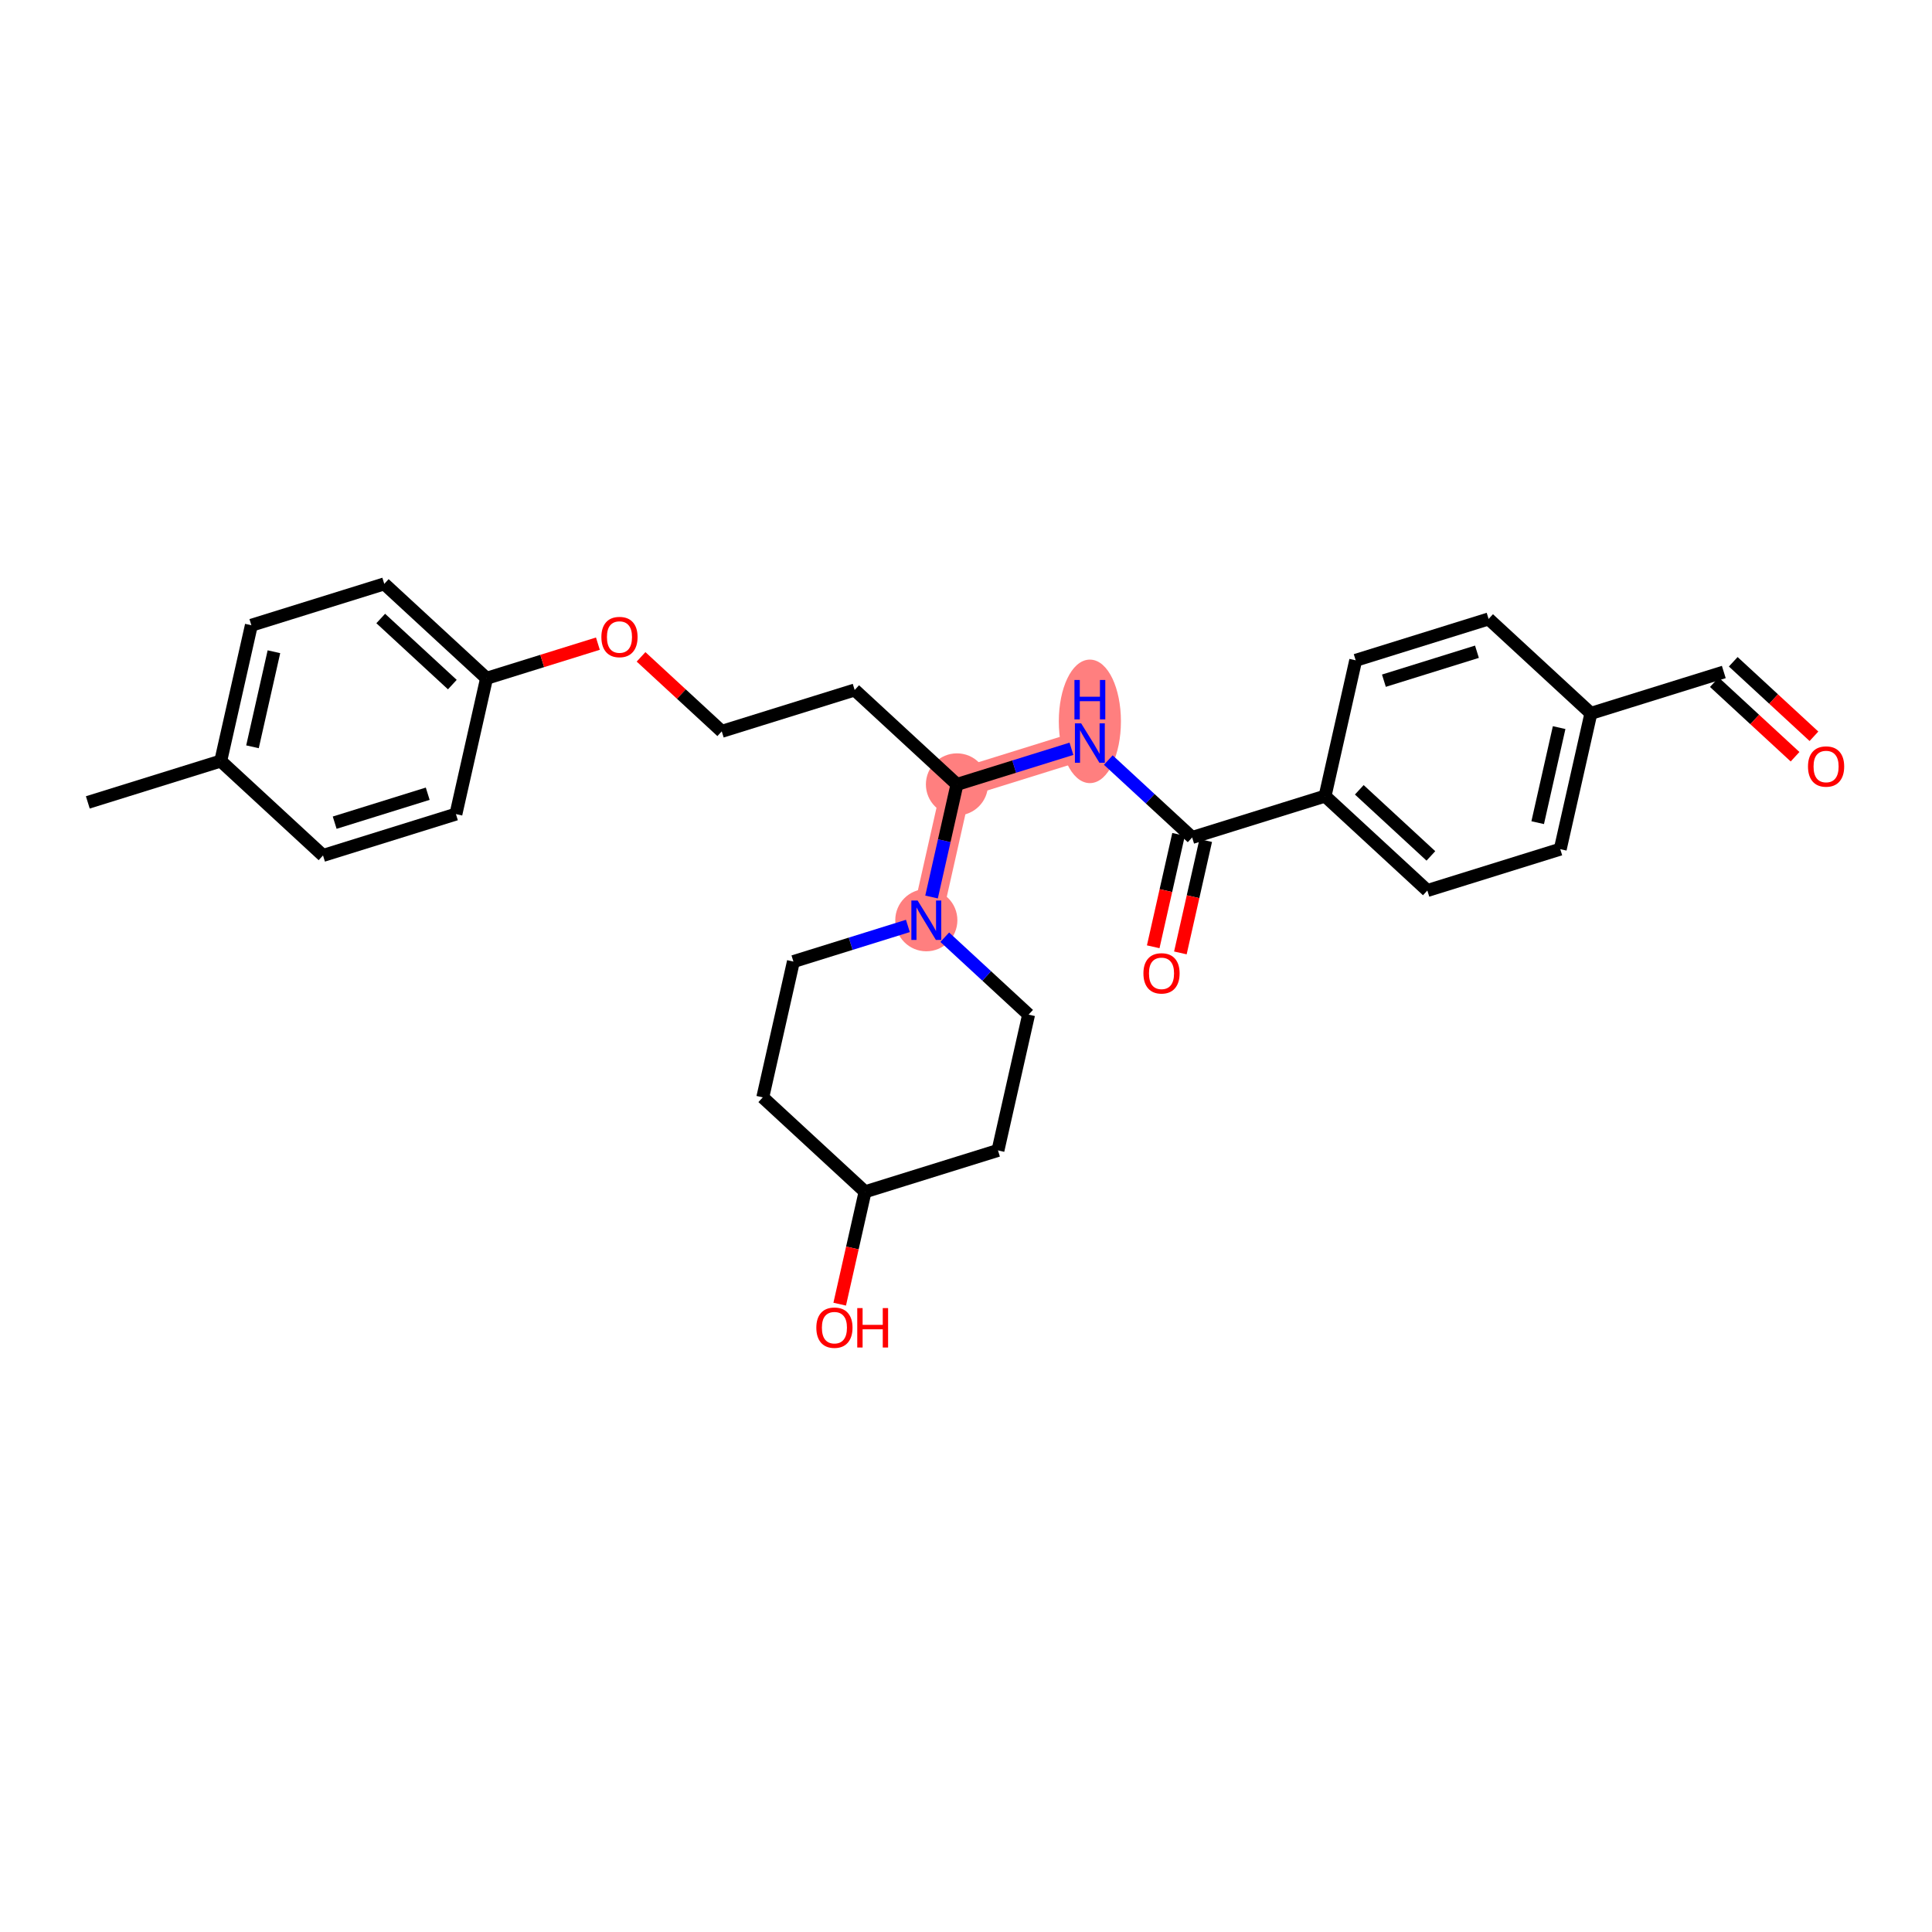 <?xml version='1.0' encoding='iso-8859-1'?>
<svg version='1.1' baseProfile='full'
              xmlns='http://www.w3.org/2000/svg'
                      xmlns:rdkit='http://www.rdkit.org/xml'
                      xmlns:xlink='http://www.w3.org/1999/xlink'
                  xml:space='preserve'
width='300px' height='300px' viewBox='0 0 300 300'>
<!-- END OF HEADER -->
<rect style='opacity:1.0;fill:#FFFFFF;stroke:none' width='300' height='300' x='0' y='0'> </rect>
<rect style='opacity:1.0;fill:#FFFFFF;stroke:none' width='300' height='300' x='0' y='0'> </rect>
<path d='M 148.595,121.803 L 169.234,115.38' style='fill:none;fill-rule:evenodd;stroke:#FF7F7F;stroke-width:4.6px;stroke-linecap:butt;stroke-linejoin:miter;stroke-opacity:1' />
<path d='M 148.595,121.803 L 143.839,142.889' style='fill:none;fill-rule:evenodd;stroke:#FF7F7F;stroke-width:4.6px;stroke-linecap:butt;stroke-linejoin:miter;stroke-opacity:1' />
<ellipse cx='148.595' cy='121.803' rx='4.323' ry='4.323'  style='fill:#FF7F7F;fill-rule:evenodd;stroke:#FF7F7F;stroke-width:1.0px;stroke-linecap:butt;stroke-linejoin:miter;stroke-opacity:1' />
<ellipse cx='169.234' cy='112.013' rx='4.323' ry='9.09'  style='fill:#FF7F7F;fill-rule:evenodd;stroke:#FF7F7F;stroke-width:1.0px;stroke-linecap:butt;stroke-linejoin:miter;stroke-opacity:1' />
<ellipse cx='143.839' cy='142.889' rx='4.323' ry='4.329'  style='fill:#FF7F7F;fill-rule:evenodd;stroke:#FF7F7F;stroke-width:1.0px;stroke-linecap:butt;stroke-linejoin:miter;stroke-opacity:1' />
<path class='bond-0 atom-0 atom-1' d='M 13.636,124.597 L 34.275,118.173' style='fill:none;fill-rule:evenodd;stroke:#000000;stroke-width:2.0px;stroke-linecap:butt;stroke-linejoin:miter;stroke-opacity:1' />
<path class='bond-1 atom-1 atom-2' d='M 34.275,118.173 L 39.032,97.088' style='fill:none;fill-rule:evenodd;stroke:#000000;stroke-width:2.0px;stroke-linecap:butt;stroke-linejoin:miter;stroke-opacity:1' />
<path class='bond-1 atom-1 atom-2' d='M 39.206,115.962 L 42.535,101.202' style='fill:none;fill-rule:evenodd;stroke:#000000;stroke-width:2.0px;stroke-linecap:butt;stroke-linejoin:miter;stroke-opacity:1' />
<path class='bond-28 atom-28 atom-1' d='M 50.157,132.835 L 34.275,118.173' style='fill:none;fill-rule:evenodd;stroke:#000000;stroke-width:2.0px;stroke-linecap:butt;stroke-linejoin:miter;stroke-opacity:1' />
<path class='bond-2 atom-2 atom-3' d='M 39.032,97.088 L 59.67,90.664' style='fill:none;fill-rule:evenodd;stroke:#000000;stroke-width:2.0px;stroke-linecap:butt;stroke-linejoin:miter;stroke-opacity:1' />
<path class='bond-3 atom-3 atom-4' d='M 59.67,90.664 L 75.553,105.326' style='fill:none;fill-rule:evenodd;stroke:#000000;stroke-width:2.0px;stroke-linecap:butt;stroke-linejoin:miter;stroke-opacity:1' />
<path class='bond-3 atom-3 atom-4' d='M 59.12,96.04 L 70.238,106.304' style='fill:none;fill-rule:evenodd;stroke:#000000;stroke-width:2.0px;stroke-linecap:butt;stroke-linejoin:miter;stroke-opacity:1' />
<path class='bond-4 atom-4 atom-5' d='M 75.553,105.326 L 84.197,102.636' style='fill:none;fill-rule:evenodd;stroke:#000000;stroke-width:2.0px;stroke-linecap:butt;stroke-linejoin:miter;stroke-opacity:1' />
<path class='bond-4 atom-4 atom-5' d='M 84.197,102.636 L 92.841,99.946' style='fill:none;fill-rule:evenodd;stroke:#FF0000;stroke-width:2.0px;stroke-linecap:butt;stroke-linejoin:miter;stroke-opacity:1' />
<path class='bond-26 atom-4 atom-27' d='M 75.553,105.326 L 70.796,126.412' style='fill:none;fill-rule:evenodd;stroke:#000000;stroke-width:2.0px;stroke-linecap:butt;stroke-linejoin:miter;stroke-opacity:1' />
<path class='bond-5 atom-5 atom-6' d='M 99.542,101.996 L 105.808,107.78' style='fill:none;fill-rule:evenodd;stroke:#FF0000;stroke-width:2.0px;stroke-linecap:butt;stroke-linejoin:miter;stroke-opacity:1' />
<path class='bond-5 atom-5 atom-6' d='M 105.808,107.78 L 112.074,113.565' style='fill:none;fill-rule:evenodd;stroke:#000000;stroke-width:2.0px;stroke-linecap:butt;stroke-linejoin:miter;stroke-opacity:1' />
<path class='bond-6 atom-6 atom-7' d='M 112.074,113.565 L 132.713,107.141' style='fill:none;fill-rule:evenodd;stroke:#000000;stroke-width:2.0px;stroke-linecap:butt;stroke-linejoin:miter;stroke-opacity:1' />
<path class='bond-7 atom-7 atom-8' d='M 132.713,107.141 L 148.595,121.803' style='fill:none;fill-rule:evenodd;stroke:#000000;stroke-width:2.0px;stroke-linecap:butt;stroke-linejoin:miter;stroke-opacity:1' />
<path class='bond-8 atom-8 atom-9' d='M 148.595,121.803 L 157.483,119.037' style='fill:none;fill-rule:evenodd;stroke:#000000;stroke-width:2.0px;stroke-linecap:butt;stroke-linejoin:miter;stroke-opacity:1' />
<path class='bond-8 atom-8 atom-9' d='M 157.483,119.037 L 166.372,116.271' style='fill:none;fill-rule:evenodd;stroke:#0000FF;stroke-width:2.0px;stroke-linecap:butt;stroke-linejoin:miter;stroke-opacity:1' />
<path class='bond-19 atom-8 atom-20' d='M 148.595,121.803 L 146.623,130.545' style='fill:none;fill-rule:evenodd;stroke:#000000;stroke-width:2.0px;stroke-linecap:butt;stroke-linejoin:miter;stroke-opacity:1' />
<path class='bond-19 atom-8 atom-20' d='M 146.623,130.545 L 144.651,139.288' style='fill:none;fill-rule:evenodd;stroke:#0000FF;stroke-width:2.0px;stroke-linecap:butt;stroke-linejoin:miter;stroke-opacity:1' />
<path class='bond-9 atom-9 atom-10' d='M 172.096,118.022 L 178.606,124.032' style='fill:none;fill-rule:evenodd;stroke:#0000FF;stroke-width:2.0px;stroke-linecap:butt;stroke-linejoin:miter;stroke-opacity:1' />
<path class='bond-9 atom-9 atom-10' d='M 178.606,124.032 L 185.116,130.042' style='fill:none;fill-rule:evenodd;stroke:#000000;stroke-width:2.0px;stroke-linecap:butt;stroke-linejoin:miter;stroke-opacity:1' />
<path class='bond-10 atom-10 atom-11' d='M 183.008,129.566 L 181.039,138.291' style='fill:none;fill-rule:evenodd;stroke:#000000;stroke-width:2.0px;stroke-linecap:butt;stroke-linejoin:miter;stroke-opacity:1' />
<path class='bond-10 atom-10 atom-11' d='M 181.039,138.291 L 179.071,147.016' style='fill:none;fill-rule:evenodd;stroke:#FF0000;stroke-width:2.0px;stroke-linecap:butt;stroke-linejoin:miter;stroke-opacity:1' />
<path class='bond-10 atom-10 atom-11' d='M 187.225,130.517 L 185.256,139.242' style='fill:none;fill-rule:evenodd;stroke:#000000;stroke-width:2.0px;stroke-linecap:butt;stroke-linejoin:miter;stroke-opacity:1' />
<path class='bond-10 atom-10 atom-11' d='M 185.256,139.242 L 183.288,147.967' style='fill:none;fill-rule:evenodd;stroke:#FF0000;stroke-width:2.0px;stroke-linecap:butt;stroke-linejoin:miter;stroke-opacity:1' />
<path class='bond-11 atom-10 atom-12' d='M 185.116,130.042 L 205.755,123.618' style='fill:none;fill-rule:evenodd;stroke:#000000;stroke-width:2.0px;stroke-linecap:butt;stroke-linejoin:miter;stroke-opacity:1' />
<path class='bond-12 atom-12 atom-13' d='M 205.755,123.618 L 221.637,138.28' style='fill:none;fill-rule:evenodd;stroke:#000000;stroke-width:2.0px;stroke-linecap:butt;stroke-linejoin:miter;stroke-opacity:1' />
<path class='bond-12 atom-12 atom-13' d='M 211.07,122.641 L 222.187,132.905' style='fill:none;fill-rule:evenodd;stroke:#000000;stroke-width:2.0px;stroke-linecap:butt;stroke-linejoin:miter;stroke-opacity:1' />
<path class='bond-29 atom-19 atom-12' d='M 210.511,102.533 L 205.755,123.618' style='fill:none;fill-rule:evenodd;stroke:#000000;stroke-width:2.0px;stroke-linecap:butt;stroke-linejoin:miter;stroke-opacity:1' />
<path class='bond-13 atom-13 atom-14' d='M 221.637,138.28 L 242.276,131.857' style='fill:none;fill-rule:evenodd;stroke:#000000;stroke-width:2.0px;stroke-linecap:butt;stroke-linejoin:miter;stroke-opacity:1' />
<path class='bond-14 atom-14 atom-15' d='M 242.276,131.857 L 247.033,110.771' style='fill:none;fill-rule:evenodd;stroke:#000000;stroke-width:2.0px;stroke-linecap:butt;stroke-linejoin:miter;stroke-opacity:1' />
<path class='bond-14 atom-14 atom-15' d='M 238.772,127.743 L 242.102,112.983' style='fill:none;fill-rule:evenodd;stroke:#000000;stroke-width:2.0px;stroke-linecap:butt;stroke-linejoin:miter;stroke-opacity:1' />
<path class='bond-15 atom-15 atom-16' d='M 247.033,110.771 L 267.671,104.348' style='fill:none;fill-rule:evenodd;stroke:#000000;stroke-width:2.0px;stroke-linecap:butt;stroke-linejoin:miter;stroke-opacity:1' />
<path class='bond-17 atom-15 atom-18' d='M 247.033,110.771 L 231.15,96.109' style='fill:none;fill-rule:evenodd;stroke:#000000;stroke-width:2.0px;stroke-linecap:butt;stroke-linejoin:miter;stroke-opacity:1' />
<path class='bond-16 atom-16 atom-17' d='M 266.205,105.936 L 272.471,111.721' style='fill:none;fill-rule:evenodd;stroke:#000000;stroke-width:2.0px;stroke-linecap:butt;stroke-linejoin:miter;stroke-opacity:1' />
<path class='bond-16 atom-16 atom-17' d='M 272.471,111.721 L 278.737,117.505' style='fill:none;fill-rule:evenodd;stroke:#FF0000;stroke-width:2.0px;stroke-linecap:butt;stroke-linejoin:miter;stroke-opacity:1' />
<path class='bond-16 atom-16 atom-17' d='M 269.138,102.76 L 275.404,108.544' style='fill:none;fill-rule:evenodd;stroke:#000000;stroke-width:2.0px;stroke-linecap:butt;stroke-linejoin:miter;stroke-opacity:1' />
<path class='bond-16 atom-16 atom-17' d='M 275.404,108.544 L 281.669,114.329' style='fill:none;fill-rule:evenodd;stroke:#FF0000;stroke-width:2.0px;stroke-linecap:butt;stroke-linejoin:miter;stroke-opacity:1' />
<path class='bond-18 atom-18 atom-19' d='M 231.15,96.109 L 210.511,102.533' style='fill:none;fill-rule:evenodd;stroke:#000000;stroke-width:2.0px;stroke-linecap:butt;stroke-linejoin:miter;stroke-opacity:1' />
<path class='bond-18 atom-18 atom-19' d='M 229.339,101.201 L 214.892,105.697' style='fill:none;fill-rule:evenodd;stroke:#000000;stroke-width:2.0px;stroke-linecap:butt;stroke-linejoin:miter;stroke-opacity:1' />
<path class='bond-20 atom-20 atom-21' d='M 140.977,143.779 L 132.088,146.546' style='fill:none;fill-rule:evenodd;stroke:#0000FF;stroke-width:2.0px;stroke-linecap:butt;stroke-linejoin:miter;stroke-opacity:1' />
<path class='bond-20 atom-20 atom-21' d='M 132.088,146.546 L 123.2,149.312' style='fill:none;fill-rule:evenodd;stroke:#000000;stroke-width:2.0px;stroke-linecap:butt;stroke-linejoin:miter;stroke-opacity:1' />
<path class='bond-30 atom-26 atom-20' d='M 159.721,157.551 L 153.211,151.541' style='fill:none;fill-rule:evenodd;stroke:#000000;stroke-width:2.0px;stroke-linecap:butt;stroke-linejoin:miter;stroke-opacity:1' />
<path class='bond-30 atom-26 atom-20' d='M 153.211,151.541 L 146.7,145.531' style='fill:none;fill-rule:evenodd;stroke:#0000FF;stroke-width:2.0px;stroke-linecap:butt;stroke-linejoin:miter;stroke-opacity:1' />
<path class='bond-21 atom-21 atom-22' d='M 123.2,149.312 L 118.443,170.398' style='fill:none;fill-rule:evenodd;stroke:#000000;stroke-width:2.0px;stroke-linecap:butt;stroke-linejoin:miter;stroke-opacity:1' />
<path class='bond-22 atom-22 atom-23' d='M 118.443,170.398 L 134.326,185.06' style='fill:none;fill-rule:evenodd;stroke:#000000;stroke-width:2.0px;stroke-linecap:butt;stroke-linejoin:miter;stroke-opacity:1' />
<path class='bond-23 atom-23 atom-24' d='M 134.326,185.06 L 132.357,193.785' style='fill:none;fill-rule:evenodd;stroke:#000000;stroke-width:2.0px;stroke-linecap:butt;stroke-linejoin:miter;stroke-opacity:1' />
<path class='bond-23 atom-23 atom-24' d='M 132.357,193.785 L 130.389,202.51' style='fill:none;fill-rule:evenodd;stroke:#FF0000;stroke-width:2.0px;stroke-linecap:butt;stroke-linejoin:miter;stroke-opacity:1' />
<path class='bond-24 atom-23 atom-25' d='M 134.326,185.06 L 154.964,178.636' style='fill:none;fill-rule:evenodd;stroke:#000000;stroke-width:2.0px;stroke-linecap:butt;stroke-linejoin:miter;stroke-opacity:1' />
<path class='bond-25 atom-25 atom-26' d='M 154.964,178.636 L 159.721,157.551' style='fill:none;fill-rule:evenodd;stroke:#000000;stroke-width:2.0px;stroke-linecap:butt;stroke-linejoin:miter;stroke-opacity:1' />
<path class='bond-27 atom-27 atom-28' d='M 70.796,126.412 L 50.157,132.835' style='fill:none;fill-rule:evenodd;stroke:#000000;stroke-width:2.0px;stroke-linecap:butt;stroke-linejoin:miter;stroke-opacity:1' />
<path class='bond-27 atom-27 atom-28' d='M 66.416,123.248 L 51.969,127.744' style='fill:none;fill-rule:evenodd;stroke:#000000;stroke-width:2.0px;stroke-linecap:butt;stroke-linejoin:miter;stroke-opacity:1' />
<path  class='atom-5' d='M 93.382 98.92
Q 93.382 97.45, 94.108 96.629
Q 94.834 95.808, 96.192 95.808
Q 97.549 95.808, 98.275 96.629
Q 99.002 97.45, 99.002 98.92
Q 99.002 100.407, 98.267 101.255
Q 97.532 102.093, 96.192 102.093
Q 94.843 102.093, 94.108 101.255
Q 93.382 100.416, 93.382 98.92
M 96.192 101.402
Q 97.125 101.402, 97.627 100.779
Q 98.137 100.148, 98.137 98.92
Q 98.137 97.718, 97.627 97.113
Q 97.125 96.499, 96.192 96.499
Q 95.258 96.499, 94.748 97.105
Q 94.246 97.71, 94.246 98.92
Q 94.246 100.157, 94.748 100.779
Q 95.258 101.402, 96.192 101.402
' fill='#FF0000'/>
<path  class='atom-9' d='M 167.881 112.319
L 169.887 115.561
Q 170.085 115.881, 170.405 116.461
Q 170.725 117.04, 170.743 117.074
L 170.743 112.319
L 171.555 112.319
L 171.555 118.441
L 170.717 118.441
L 168.564 114.896
Q 168.313 114.481, 168.045 114.005
Q 167.786 113.53, 167.708 113.383
L 167.708 118.441
L 166.912 118.441
L 166.912 112.319
L 167.881 112.319
' fill='#0000FF'/>
<path  class='atom-9' d='M 166.839 105.585
L 167.669 105.585
L 167.669 108.188
L 170.799 108.188
L 170.799 105.585
L 171.629 105.585
L 171.629 111.707
L 170.799 111.707
L 170.799 108.88
L 167.669 108.88
L 167.669 111.707
L 166.839 111.707
L 166.839 105.585
' fill='#0000FF'/>
<path  class='atom-11' d='M 177.55 151.145
Q 177.55 149.675, 178.276 148.853
Q 179.002 148.032, 180.36 148.032
Q 181.717 148.032, 182.443 148.853
Q 183.17 149.675, 183.17 151.145
Q 183.17 152.632, 182.435 153.479
Q 181.7 154.318, 180.36 154.318
Q 179.011 154.318, 178.276 153.479
Q 177.55 152.64, 177.55 151.145
M 180.36 153.626
Q 181.293 153.626, 181.795 153.003
Q 182.305 152.372, 182.305 151.145
Q 182.305 149.943, 181.795 149.338
Q 181.293 148.724, 180.36 148.724
Q 179.426 148.724, 178.916 149.329
Q 178.414 149.934, 178.414 151.145
Q 178.414 152.381, 178.916 153.003
Q 179.426 153.626, 180.36 153.626
' fill='#FF0000'/>
<path  class='atom-17' d='M 280.744 119.027
Q 280.744 117.557, 281.47 116.736
Q 282.196 115.914, 283.554 115.914
Q 284.911 115.914, 285.637 116.736
Q 286.364 117.557, 286.364 119.027
Q 286.364 120.514, 285.629 121.362
Q 284.894 122.2, 283.554 122.2
Q 282.205 122.2, 281.47 121.362
Q 280.744 120.523, 280.744 119.027
M 283.554 121.509
Q 284.487 121.509, 284.989 120.886
Q 285.499 120.255, 285.499 119.027
Q 285.499 117.825, 284.989 117.22
Q 284.487 116.606, 283.554 116.606
Q 282.62 116.606, 282.11 117.211
Q 281.608 117.817, 281.608 119.027
Q 281.608 120.263, 282.11 120.886
Q 282.62 121.509, 283.554 121.509
' fill='#FF0000'/>
<path  class='atom-20' d='M 142.485 139.828
L 144.491 143.07
Q 144.69 143.39, 145.01 143.97
Q 145.33 144.549, 145.347 144.583
L 145.347 139.828
L 146.16 139.828
L 146.16 145.95
L 145.321 145.95
L 143.168 142.405
Q 142.918 141.99, 142.65 141.514
Q 142.39 141.039, 142.312 140.892
L 142.312 145.95
L 141.517 145.95
L 141.517 139.828
L 142.485 139.828
' fill='#0000FF'/>
<path  class='atom-24' d='M 126.759 206.163
Q 126.759 204.693, 127.485 203.871
Q 128.212 203.05, 129.569 203.05
Q 130.926 203.05, 131.653 203.871
Q 132.379 204.693, 132.379 206.163
Q 132.379 207.65, 131.644 208.497
Q 130.909 209.336, 129.569 209.336
Q 128.22 209.336, 127.485 208.497
Q 126.759 207.658, 126.759 206.163
M 129.569 208.644
Q 130.503 208.644, 131.004 208.021
Q 131.514 207.39, 131.514 206.163
Q 131.514 204.961, 131.004 204.355
Q 130.503 203.742, 129.569 203.742
Q 128.635 203.742, 128.125 204.347
Q 127.624 204.952, 127.624 206.163
Q 127.624 207.399, 128.125 208.021
Q 128.635 208.644, 129.569 208.644
' fill='#FF0000'/>
<path  class='atom-24' d='M 133.114 203.119
L 133.944 203.119
L 133.944 205.722
L 137.074 205.722
L 137.074 203.119
L 137.904 203.119
L 137.904 209.241
L 137.074 209.241
L 137.074 206.413
L 133.944 206.413
L 133.944 209.241
L 133.114 209.241
L 133.114 203.119
' fill='#FF0000'/>
</svg>
